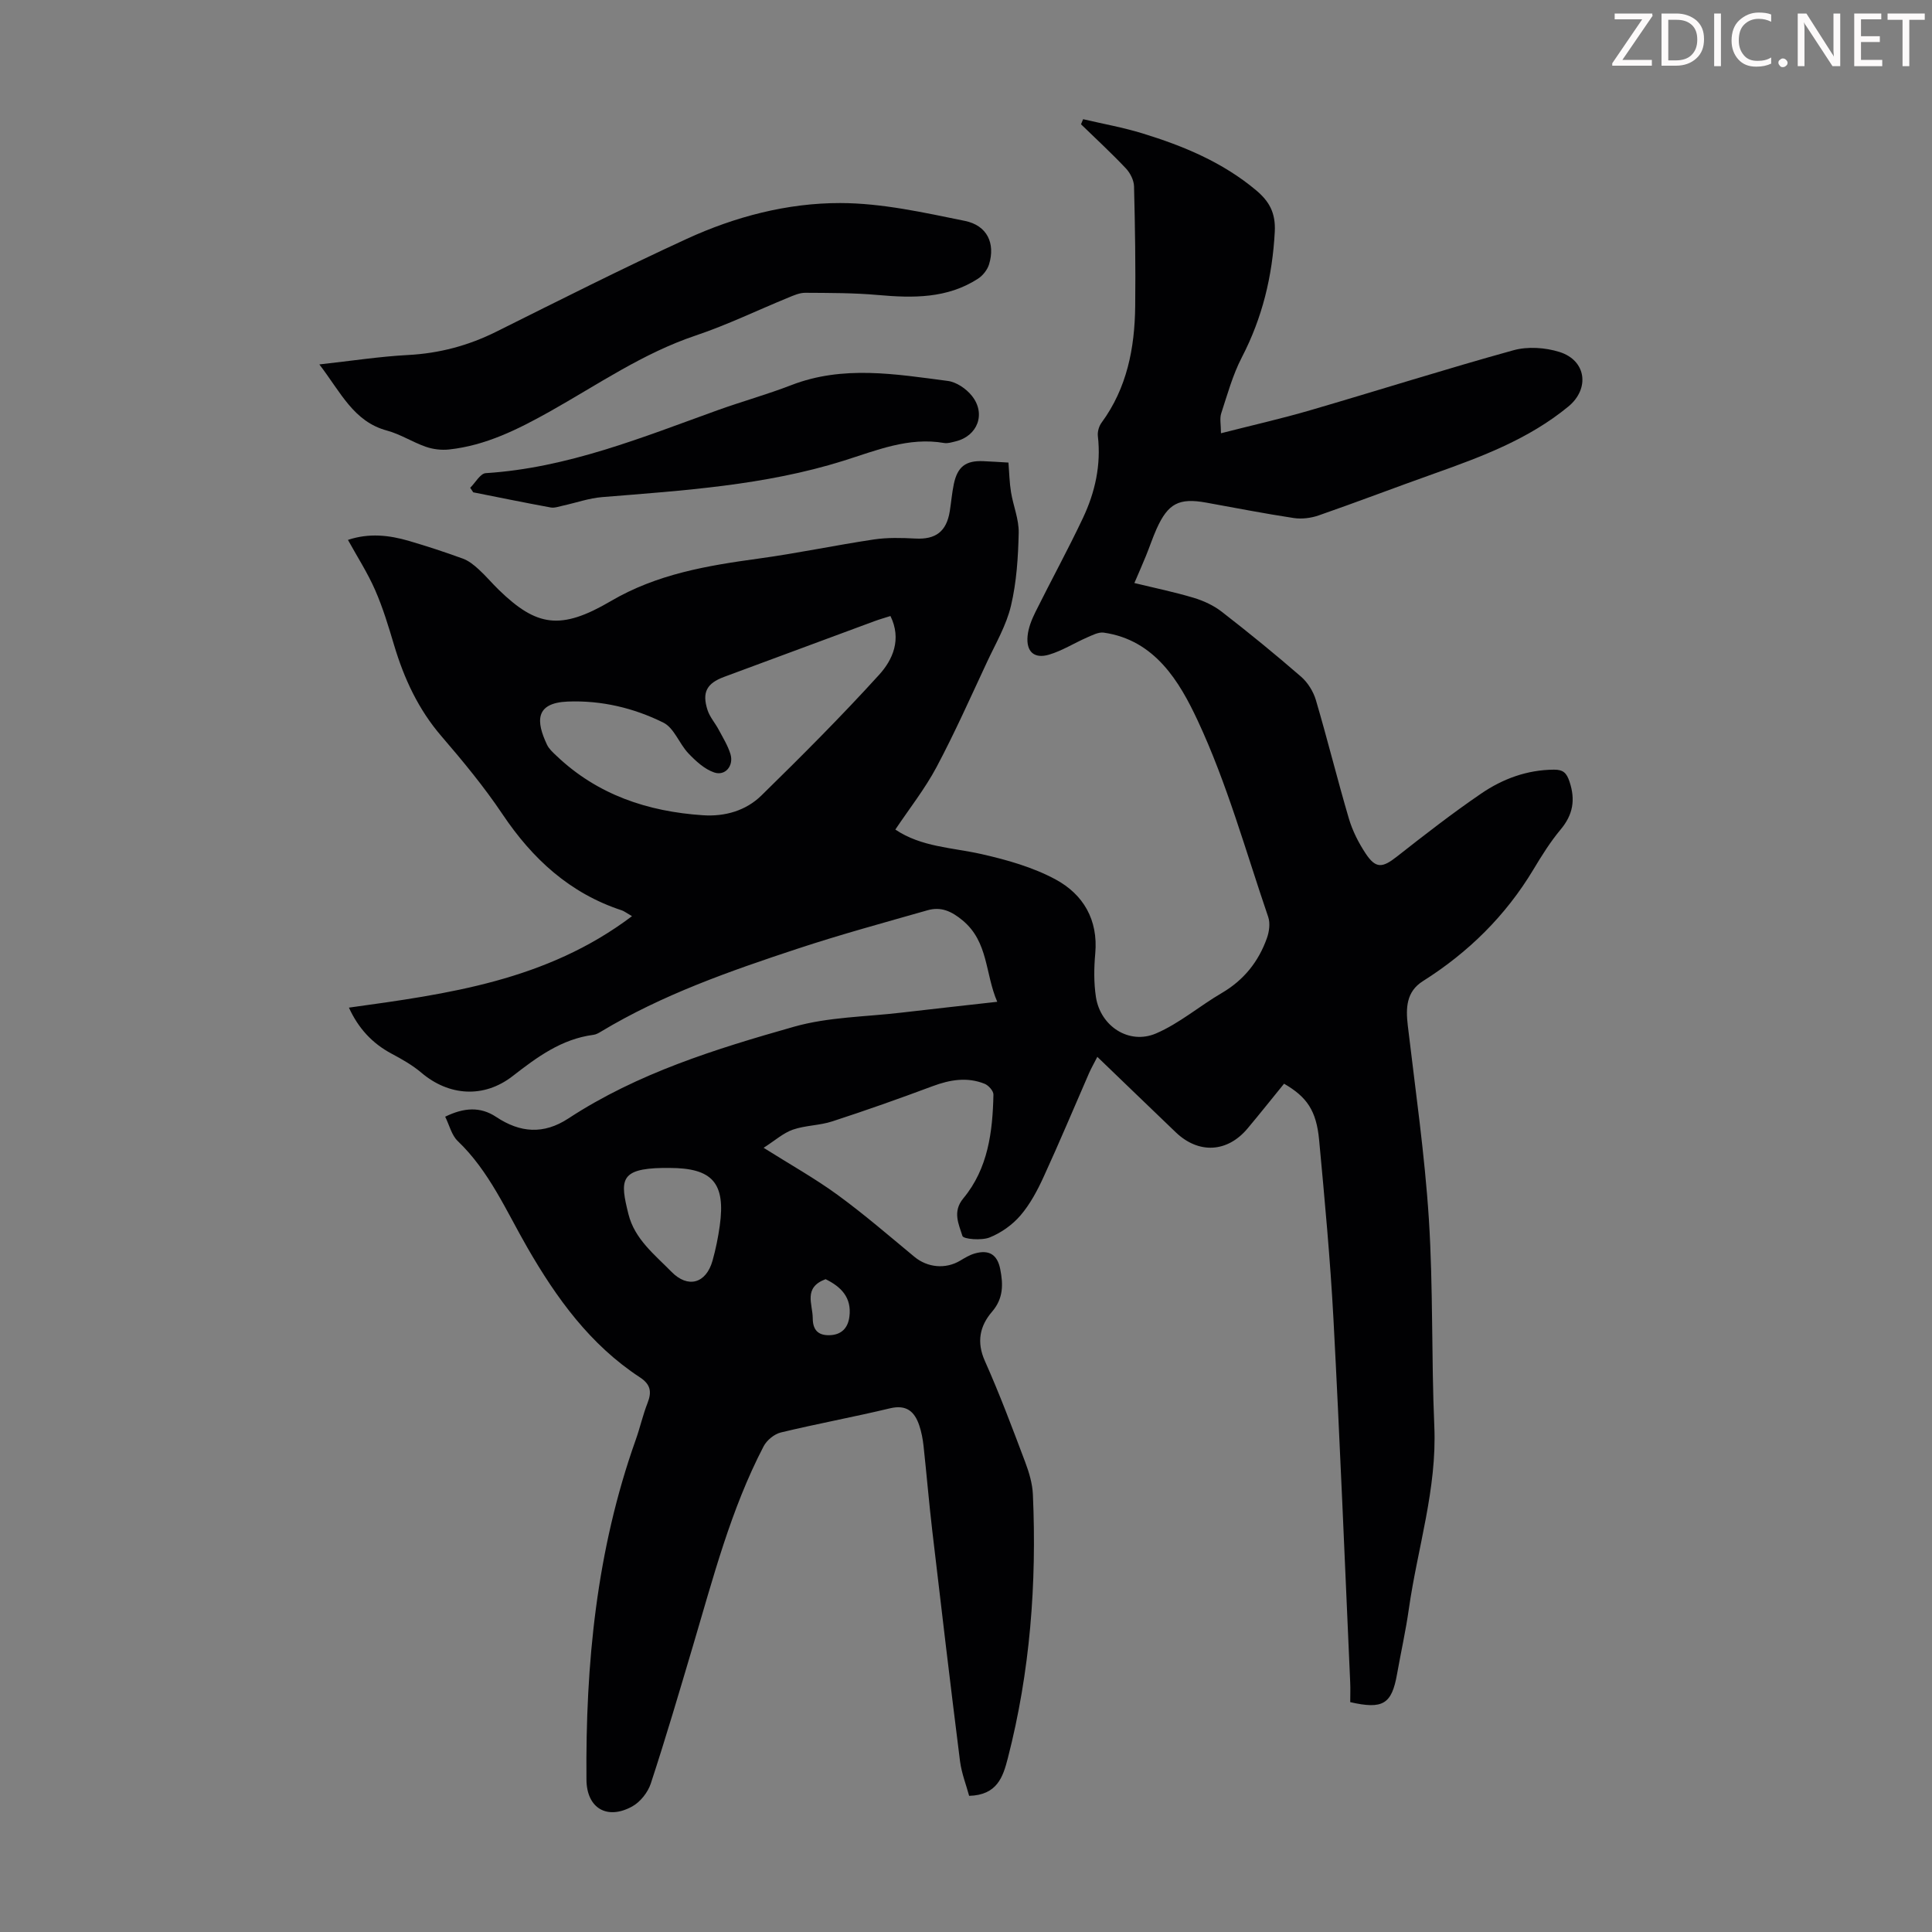 <svg enable-background="new 0 0 400 400" viewBox="0 0 400 400" xmlns="http://www.w3.org/2000/svg"><rect x="0" y="0" width="400" height="400" fill="#808080" stroke="none"/><g fill="#fcfafa"><path d="m342.2 3.2-6.3 9.2h6.1v1.2h-8.2v-.5l6.2-9.1h-5.7v-1.2h7.8v.4z"/><path d="m344 13.7v-10.9h3.1c1.6 0 3 .5 4.1 1.4 1.1 1 1.6 2.2 1.6 3.9s-.5 3-1.6 4-2.5 1.5-4.2 1.5h-3zm1.4-9.6v8.4h1.6c1.4 0 2.5-.4 3.2-1.1.8-.8 1.2-1.8 1.2-3.2s-.4-2.4-1.2-3.1-1.8-1-3.1-1z"/><path d="m356.3 2.8v10.9h-1.4v-10.9z"/><path d="m366.6 13.2c-.8.4-1.8.6-3 .6-1.6 0-2.8-.5-3.7-1.5s-1.4-2.3-1.4-3.9c0-1.7.5-3.2 1.6-4.2s2.4-1.6 4-1.6c1 0 1.9.1 2.6.4v1.5c-.8-.4-1.6-.6-2.6-.6-1.2 0-2.2.4-3 1.2s-1.1 1.9-1.1 3.3c0 1.3.4 2.3 1.1 3.1s1.6 1.1 2.8 1.1c1.1 0 2-.2 2.8-.7v1.3z"/><path d="m368.2 13c0-.3.1-.5.3-.6.2-.2.4-.3.6-.3.3 0 .5.1.7.3s.3.4.3.6-.1.5-.3.6c-.2.2-.4.3-.7.3s-.5-.1-.6-.3c-.2-.2-.3-.4-.3-.6z"/><path d="m381.1 13.7h-1.7l-5.5-8.4c-.2-.2-.3-.5-.4-.7 0 .2.1.8.1 1.5v7.6h-1.4v-10.9h1.8l5.3 8.3c.3.4.4.6.4.8 0-.3-.1-.8-.1-1.6v-7.5h1.4v10.9z"/><path d="m389.7 13.7h-5.8v-10.9h5.6v1.2h-4.2v3.5h3.9v1.2h-3.9v3.7h4.4z"/><path d="m398.4 4.1h-3.1v9.6h-1.4v-9.6h-3.1v-1.3h7.7v1.3z"/></g><path d="m130.85 189.68c-1.33-.77-1.69-1.07-2.11-1.2-10.76-3.53-18.5-10.65-24.72-19.93-3.79-5.65-8.17-10.95-12.62-16.12-4.79-5.56-7.74-11.94-9.81-18.87-1.15-3.85-2.31-7.72-3.92-11.39-1.55-3.55-3.68-6.85-5.63-10.39 4.36-1.46 8.54-.99 12.66.22 3.75 1.1 7.47 2.32 11.14 3.66 1.2.44 2.29 1.32 3.25 2.2 1.49 1.35 2.78 2.91 4.23 4.31 7.77 7.52 12.72 8.4 23.13 2.29 9.59-5.63 20-7.36 30.67-8.82 7.97-1.09 15.85-2.76 23.8-3.95 2.82-.42 5.75-.34 8.61-.19 4.18.22 6.43-1.43 7.11-5.65.3-1.88.45-3.78.84-5.64.76-3.6 2.48-4.89 6.1-4.73 1.66.07 3.31.18 5.21.29.17 2.15.21 4.17.53 6.13.46 2.82 1.65 5.62 1.59 8.41-.11 5.06-.44 10.22-1.6 15.11-.96 4.06-3.18 7.83-4.97 11.67-3.4 7.28-6.67 14.64-10.44 21.73-2.4 4.5-5.61 8.57-8.53 12.93 5.39 3.63 11.74 3.71 17.79 5.07 5.28 1.19 10.69 2.72 15.41 5.27 5.71 3.09 8.82 8.35 8.19 15.33-.27 2.98-.31 6.05.14 9 .93 6.06 6.86 9.94 12.45 7.54 4.84-2.08 9-5.68 13.61-8.37 4.56-2.67 7.61-6.49 9.34-11.36.48-1.34.71-3.09.27-4.38-4.66-13.64-8.53-27.67-14.6-40.66-3.73-7.98-8.81-16.68-19.44-18.21-1.09-.16-2.37.53-3.49 1.01-2.63 1.15-5.12 2.74-7.85 3.55-3.08.91-4.75-.62-4.44-3.86.16-1.71.87-3.45 1.65-5.02 3.23-6.5 6.72-12.87 9.82-19.43 2.51-5.32 3.77-10.97 3.08-16.95-.1-.89.22-2.03.76-2.76 5.28-7.19 6.87-15.46 6.97-24.09.1-8.28-.03-16.56-.24-24.84-.03-1.27-.79-2.77-1.68-3.72-2.98-3.16-6.18-6.11-9.3-9.14.15-.35.29-.7.44-1.05 4.1.96 8.28 1.7 12.3 2.94 8.48 2.6 16.61 5.98 23.52 11.78 2.71 2.28 4.06 4.66 3.86 8.57-.49 9.22-2.57 17.82-6.83 26.03-1.88 3.63-2.98 7.67-4.26 11.58-.35 1.07-.05 2.36-.05 4.12 6.45-1.65 12.52-3.02 18.48-4.76 14.05-4.1 28-8.53 42.1-12.43 2.94-.81 6.56-.56 9.5.36 5.58 1.75 6.31 7.62 1.84 11.3-8.19 6.74-17.92 10.38-27.74 13.87-8 2.84-15.93 5.88-23.95 8.67-1.61.56-3.51.79-5.18.54-6.08-.92-12.11-2.11-18.17-3.2-5.57-1-7.84.18-10.2 5.42-.82 1.83-1.45 3.75-2.21 5.61-.71 1.75-1.48 3.48-2.4 5.63 4.19 1.02 8.29 1.86 12.28 3.06 2.07.62 4.17 1.6 5.86 2.92 5.57 4.32 11.04 8.78 16.36 13.4 1.4 1.21 2.55 3.07 3.08 4.85 2.4 8.14 4.43 16.39 6.83 24.54.75 2.53 2 5 3.46 7.21 2.11 3.19 3.48 3.02 6.48.66 5.71-4.49 11.46-8.96 17.45-13.05 4.46-3.05 9.5-4.92 15.09-4.95 1.91-.01 2.61.69 3.21 2.51 1.24 3.74.72 6.8-1.83 9.86-2.14 2.56-3.94 5.44-5.66 8.31-5.75 9.57-13.46 17.16-22.87 23.1-3.46 2.18-3.56 5.55-3.13 9.21 1.57 13.33 3.5 26.65 4.36 40.03.91 14.28.51 28.64 1.13 42.95.56 12.96-3.48 25.19-5.27 37.77-.64 4.53-1.65 9.02-2.45 13.53-1.1 6.19-2.91 7.34-9.69 5.79 0-1.33.06-2.75-.01-4.17-1.12-25.04-2.13-50.08-3.46-75.1-.66-12.39-1.82-24.77-2.97-37.13-.57-6.08-2.54-8.91-7.26-11.64-2.49 3.06-4.98 6.19-7.55 9.26-4.19 5.01-10.14 5.33-14.87.8-5.33-5.1-10.63-10.23-16.24-15.62-.65 1.28-1.23 2.28-1.7 3.34-3.13 7.17-6.15 14.39-9.41 21.49-1.29 2.82-2.8 5.67-4.8 8-1.67 1.95-4.02 3.62-6.41 4.57-1.67.66-5.41.35-5.61-.32-.74-2.41-2.12-5.01.19-7.79 5.12-6.17 6.07-13.78 6.23-21.47.02-.76-1.02-1.93-1.84-2.25-3.61-1.44-7.15-.84-10.75.5-6.88 2.57-13.8 5.02-20.78 7.29-2.62.86-5.55.81-8.15 1.71-1.98.69-3.66 2.22-6.06 3.76 5.61 3.53 10.67 6.36 15.33 9.76 5.49 4.01 10.65 8.47 15.89 12.81 2.71 2.24 6.44 2.61 9.5.78.95-.57 1.94-1.17 2.99-1.47 2.96-.84 4.68.21 5.28 3.25.62 3.13.67 6.06-1.7 8.81-2.52 2.93-3.25 6.25-1.48 10.2 3.05 6.83 5.68 13.86 8.32 20.86.82 2.17 1.52 4.5 1.62 6.79.81 18.42-.57 36.66-5.19 54.58-1 3.89-2.2 7.64-8.01 7.8-.58-2.17-1.56-4.64-1.89-7.19-2-15.85-3.87-31.72-5.73-47.58-.69-5.88-1.18-11.79-1.82-17.68-.16-1.44-.43-2.89-.89-4.25-.97-2.88-2.65-4.35-6.07-3.53-7.5 1.8-15.09 3.19-22.59 5-1.36.33-2.9 1.6-3.56 2.86-6.81 13.08-10.46 27.29-14.63 41.32-2.83 9.53-5.63 19.06-8.73 28.5-.6 1.83-2.17 3.82-3.84 4.74-5.19 2.87-9.43.39-9.48-5.53-.21-23.96 2.09-47.57 10.19-70.34.9-2.52 1.48-5.17 2.46-7.66.91-2.31.63-3.86-1.59-5.31-10.29-6.74-17.25-16.37-23.29-26.85-4.39-7.62-7.89-15.83-14.44-22.09-1.25-1.2-1.7-3.24-2.58-5.02 3.87-1.89 7.26-2.14 10.56.05 4.95 3.29 9.81 3.69 14.97.3 14.31-9.37 30.49-14.38 46.7-18.98 7.12-2.02 14.81-2.04 22.25-2.92 6.42-.76 12.86-1.45 19.82-2.24-2.53-5.81-1.8-12.39-7.17-16.85-2.32-1.93-4.5-2.89-7.26-2.1-9.01 2.57-18.06 5.03-26.95 7.97-14.01 4.63-27.95 9.5-40.69 17.17-.47.29-1 .58-1.53.65-6.61.86-11.67 4.61-16.74 8.55-5.98 4.64-13.21 4.11-18.88-.7-1.85-1.57-4.04-2.81-6.2-3.96-4-2.14-6.86-5.25-8.81-9.52 20.49-2.84 40.91-5.57 58.61-18.94zm53.51-62.14c-1.23.39-2.29.69-3.32 1.07-10.38 3.83-20.75 7.68-31.12 11.53-3.6 1.34-4.62 3.19-3.43 6.88.47 1.44 1.57 2.67 2.3 4.04.88 1.66 1.9 3.29 2.44 5.06.73 2.41-1.06 4.59-3.36 3.81-2.01-.68-3.82-2.36-5.34-3.95-1.9-1.99-2.96-5.27-5.19-6.37-6.13-3.04-12.82-4.63-19.78-4.36-6.86.27-6.55 4.18-4.32 8.91.41.88 1.21 1.6 1.94 2.29 8.5 8.11 18.92 11.58 30.38 12.34 4.53.3 8.87-.94 12.09-4.1 8.3-8.13 16.53-16.36 24.34-24.96 2.87-3.14 4.72-7.38 2.37-12.19zm-45.79 114.27c-.45 0-.9-.01-1.34 0-9.05.15-8.83 2.67-7.12 9.56 1.29 5.18 5.41 8.37 8.91 11.94 3.4 3.48 7.17 2.45 8.51-2.33.66-2.36 1.15-4.78 1.49-7.21 1.23-8.86-1.52-11.96-10.45-11.96zm32.36 23.03c-4.68 1.75-2.67 5.15-2.66 8.09.01 2.42 1.11 3.54 3.38 3.51 2.46-.03 3.9-1.39 4.21-3.84.51-3.97-1.74-6.2-4.93-7.76z" fill="#010103"/><path d="m66.12 75.45c6.69-.74 12.51-1.64 18.35-1.95 6.49-.34 12.49-1.94 18.29-4.83 13.09-6.52 26.15-13.12 39.43-19.22 10.02-4.6 20.82-7.43 31.78-7.41 8.6.01 17.27 1.96 25.78 3.69 4.65.94 6.34 4.66 5.03 8.98-.34 1.13-1.28 2.33-2.28 2.98-6.38 4.14-13.47 4.03-20.71 3.39-5-.45-10.04-.43-15.06-.46-1.16-.01-2.37.52-3.48.98-6.4 2.62-12.66 5.66-19.2 7.86-10.95 3.67-20.32 10.19-30.23 15.75-6.56 3.67-13.24 7.03-20.85 7.85-1.58.17-3.32-.04-4.81-.56-2.74-.95-5.25-2.6-8.03-3.35-6.91-1.86-9.52-7.83-14.01-13.7z" fill="#010103"/><path d="m97.35 100.99c1.07-1.05 2.09-2.96 3.22-3.03 16.92-1.07 32.37-7.4 48.03-13.04 5.04-1.81 10.23-3.25 15.22-5.18 10.73-4.16 21.6-2.28 32.42-.87 1.78.23 3.8 1.61 4.96 3.06 3 3.73 1.19 8.38-3.39 9.46-.76.18-1.58.45-2.32.33-7.41-1.29-14.07 1.55-20.87 3.68-16.26 5.1-33.13 6.15-49.95 7.52-2.72.22-5.39 1.17-8.08 1.76-.85.18-1.76.53-2.56.39-5.36-.98-10.7-2.08-16.05-3.14-.21-.32-.42-.63-.63-.94z" fill="#010103"/></svg>